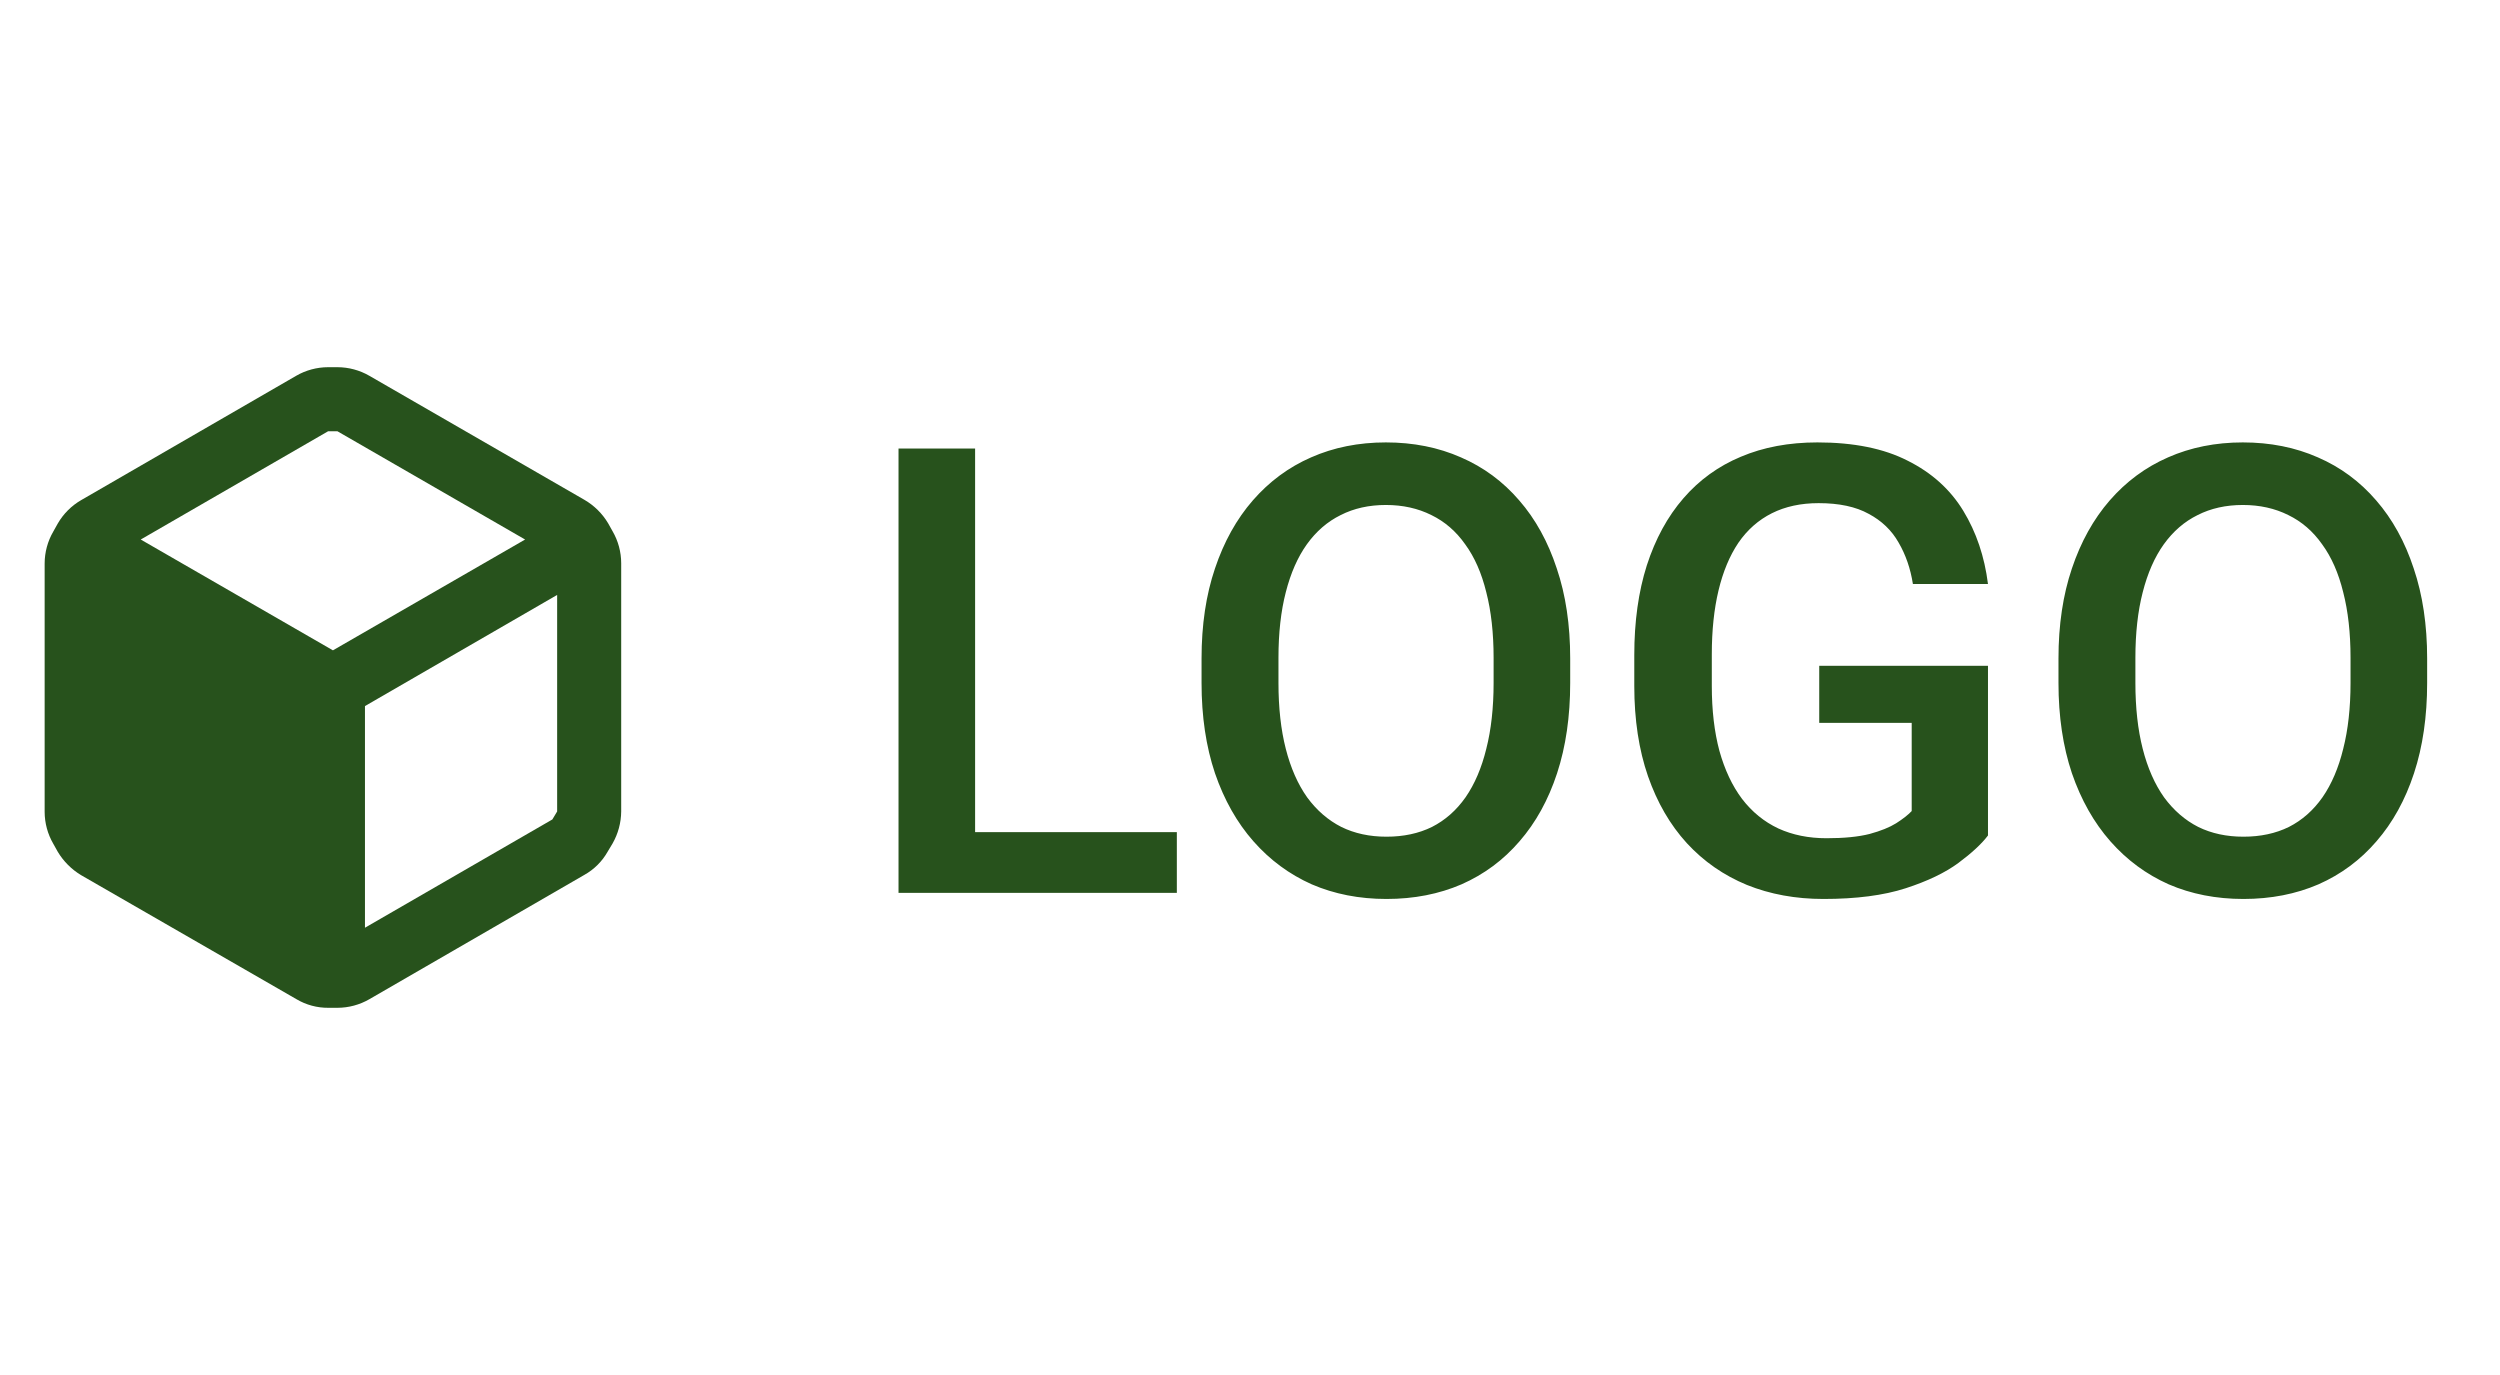 <svg width="140" height="77" viewBox="0 0 140 77" fill="none" xmlns="http://www.w3.org/2000/svg">
<path fill-rule="evenodd" clip-rule="evenodd" d="M34.052 29.298L34.303 29.747C34.619 30.291 34.786 30.91 34.787 31.54V45.442C34.782 46.071 34.615 46.689 34.303 47.236L34.034 47.684C33.727 48.233 33.274 48.686 32.725 48.993L20.689 55.953C20.144 56.269 19.525 56.436 18.895 56.437H18.393C17.762 56.443 17.141 56.276 16.599 55.953L4.545 49.011C4.008 48.689 3.558 48.239 3.236 47.702L2.985 47.253C2.668 46.708 2.501 46.09 2.5 45.46V31.558C2.501 30.928 2.668 30.309 2.985 29.765L3.236 29.316C3.55 28.773 4.002 28.321 4.545 28.007L16.581 21.047C17.126 20.731 17.745 20.564 18.375 20.563H18.895C19.525 20.564 20.144 20.731 20.689 21.047L32.725 27.989C33.271 28.305 33.728 28.756 34.052 29.298ZM18.895 24.15H18.375L7.881 30.213L18.644 36.419L29.406 30.213L18.895 24.15ZM30.931 45.89L20.438 51.953V39.54L31.2 33.316V45.442L30.931 45.89Z" fill="#27521C"/>
<path d="M65.903 46.599V50H53.41V46.599H65.903ZM54.606 25.117V50H50.317V25.117H54.606ZM87.931 36.875V38.242C87.931 40.122 87.686 41.808 87.197 43.301C86.707 44.793 86.006 46.064 85.094 47.112C84.194 48.16 83.112 48.963 81.847 49.522C80.583 50.068 79.181 50.342 77.643 50.342C76.117 50.342 74.721 50.068 73.456 49.522C72.203 48.963 71.115 48.16 70.192 47.112C69.269 46.064 68.552 44.793 68.039 43.301C67.537 41.808 67.287 40.122 67.287 38.242V36.875C67.287 34.995 67.537 33.315 68.039 31.834C68.54 30.341 69.246 29.071 70.158 28.023C71.081 26.963 72.169 26.16 73.422 25.613C74.687 25.055 76.082 24.775 77.609 24.775C79.147 24.775 80.549 25.055 81.813 25.613C83.078 26.16 84.166 26.963 85.077 28.023C85.989 29.071 86.689 30.341 87.179 31.834C87.681 33.315 87.931 34.995 87.931 36.875ZM83.642 38.242V36.841C83.642 35.451 83.505 34.226 83.232 33.166C82.97 32.096 82.577 31.201 82.052 30.483C81.54 29.754 80.907 29.207 80.156 28.843C79.404 28.467 78.555 28.279 77.609 28.279C76.663 28.279 75.82 28.467 75.08 28.843C74.339 29.207 73.707 29.754 73.183 30.483C72.67 31.201 72.277 32.096 72.004 33.166C71.73 34.226 71.594 35.451 71.594 36.841V38.242C71.594 39.632 71.73 40.863 72.004 41.934C72.277 43.005 72.676 43.91 73.2 44.651C73.735 45.38 74.374 45.933 75.114 46.309C75.855 46.673 76.698 46.855 77.643 46.855C78.6 46.855 79.449 46.673 80.19 46.309C80.93 45.933 81.557 45.38 82.07 44.651C82.582 43.91 82.97 43.005 83.232 41.934C83.505 40.863 83.642 39.632 83.642 38.242ZM111.327 37.285V46.787C110.974 47.254 110.422 47.767 109.67 48.325C108.929 48.872 107.944 49.345 106.713 49.744C105.483 50.142 103.95 50.342 102.116 50.342C100.555 50.342 99.125 50.08 97.826 49.556C96.528 49.02 95.405 48.24 94.46 47.214C93.525 46.189 92.802 44.941 92.289 43.472C91.777 41.991 91.52 40.304 91.52 38.413V36.687C91.52 34.807 91.754 33.132 92.221 31.663C92.7 30.181 93.383 28.928 94.272 27.903C95.16 26.877 96.231 26.103 97.485 25.579C98.749 25.043 100.179 24.775 101.774 24.775C103.814 24.775 105.5 25.117 106.833 25.801C108.177 26.473 109.214 27.407 109.943 28.604C110.672 29.8 111.134 31.167 111.327 32.705H107.123C106.987 31.839 106.719 31.064 106.32 30.381C105.933 29.697 105.374 29.162 104.645 28.774C103.927 28.376 102.993 28.176 101.843 28.176C100.851 28.176 99.98 28.364 99.228 28.74C98.476 29.116 97.849 29.669 97.348 30.398C96.858 31.127 96.488 32.016 96.237 33.064C95.986 34.112 95.861 35.308 95.861 36.653V38.413C95.861 39.78 96.004 40.994 96.288 42.053C96.585 43.113 97.006 44.007 97.553 44.736C98.111 45.465 98.789 46.018 99.587 46.394C100.384 46.759 101.284 46.941 102.287 46.941C103.267 46.941 104.07 46.861 104.697 46.702C105.323 46.531 105.819 46.331 106.183 46.103C106.559 45.864 106.85 45.636 107.055 45.42V40.481H101.877V37.285H111.327ZM135.92 36.875V38.242C135.92 40.122 135.675 41.808 135.185 43.301C134.695 44.793 133.994 46.064 133.083 47.112C132.183 48.16 131.1 48.963 129.836 49.522C128.571 50.068 127.17 50.342 125.632 50.342C124.105 50.342 122.709 50.068 121.445 49.522C120.191 48.963 119.103 48.16 118.18 47.112C117.258 46.064 116.54 44.793 116.027 43.301C115.526 41.808 115.275 40.122 115.275 38.242V36.875C115.275 34.995 115.526 33.315 116.027 31.834C116.528 30.341 117.235 29.071 118.146 28.023C119.069 26.963 120.157 26.16 121.41 25.613C122.675 25.055 124.071 24.775 125.597 24.775C127.135 24.775 128.537 25.055 129.802 25.613C131.066 26.16 132.154 26.963 133.066 28.023C133.977 29.071 134.678 30.341 135.168 31.834C135.669 33.315 135.92 34.995 135.92 36.875ZM131.63 38.242V36.841C131.63 35.451 131.493 34.226 131.22 33.166C130.958 32.096 130.565 31.201 130.041 30.483C129.528 29.754 128.896 29.207 128.144 28.843C127.392 28.467 126.543 28.279 125.597 28.279C124.652 28.279 123.809 28.467 123.068 28.843C122.328 29.207 121.695 29.754 121.171 30.483C120.658 31.201 120.265 32.096 119.992 33.166C119.719 34.226 119.582 35.451 119.582 36.841V38.242C119.582 39.632 119.719 40.863 119.992 41.934C120.265 43.005 120.664 43.91 121.188 44.651C121.724 45.38 122.362 45.933 123.102 46.309C123.843 46.673 124.686 46.855 125.632 46.855C126.589 46.855 127.437 46.673 128.178 46.309C128.919 45.933 129.545 45.38 130.058 44.651C130.571 43.91 130.958 43.005 131.22 41.934C131.493 40.863 131.63 39.632 131.63 38.242Z" fill="#27521C"/>
</svg>
